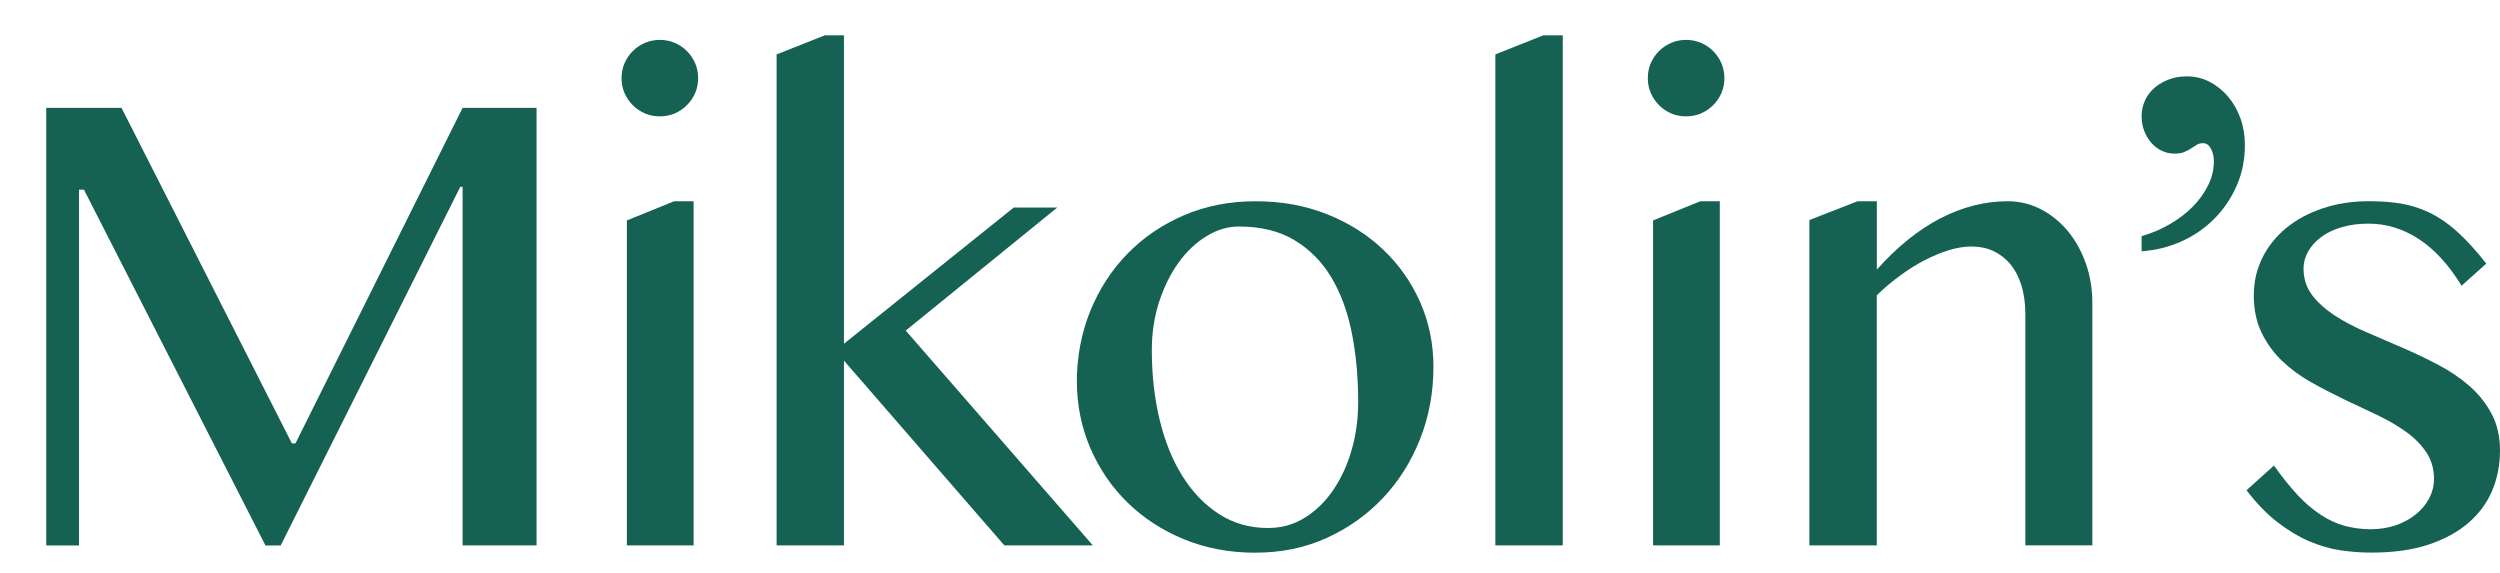 <?xml version="1.0" encoding="UTF-8"?> <svg xmlns="http://www.w3.org/2000/svg" width="48" height="11" viewBox="0 0 48 11" fill="none"><path d="M0.888 2.071H2.333L5.604 8.513H5.673L8.882 2.071H10.302V10.472H8.882V3.586H8.838L5.389 10.473H5.097L1.612 3.642H1.517V10.473H0.888V2.071Z" fill="#156153"></path><path d="M12.036 4.232L12.943 3.864H13.317V10.472H12.036V4.232ZM11.934 1.5C11.934 1.4 11.952 1.303 11.99 1.216C12.029 1.126 12.081 1.048 12.149 0.981C12.217 0.913 12.295 0.861 12.383 0.823C12.473 0.784 12.568 0.766 12.669 0.766C12.77 0.766 12.866 0.784 12.955 0.823C13.044 0.861 13.122 0.913 13.189 0.981C13.257 1.05 13.309 1.127 13.348 1.216C13.386 1.305 13.404 1.4 13.404 1.5C13.404 1.6 13.386 1.697 13.348 1.785C13.309 1.874 13.257 1.952 13.189 2.019C13.121 2.087 13.043 2.139 12.955 2.178C12.865 2.216 12.77 2.234 12.669 2.234C12.568 2.234 12.472 2.216 12.383 2.178C12.294 2.139 12.216 2.087 12.149 2.019C12.081 1.951 12.029 1.873 11.99 1.785C11.952 1.695 11.934 1.6 11.934 1.5Z" fill="#156153"></path><path d="M16.204 6.6L19.463 3.985H20.299L17.39 6.347L20.983 10.472H19.284L16.204 6.924V10.472H14.911V1.045L15.836 0.678H16.204V6.6Z" fill="#156153"></path><path d="M24.354 10.137C24.608 10.137 24.841 10.072 25.052 9.94C25.263 9.81 25.445 9.632 25.596 9.412C25.747 9.19 25.867 8.934 25.951 8.642C26.035 8.351 26.077 8.043 26.077 7.717C26.077 7.248 26.037 6.808 25.956 6.399C25.875 5.99 25.745 5.632 25.563 5.329C25.382 5.026 25.145 4.785 24.853 4.611C24.561 4.435 24.206 4.349 23.787 4.349C23.572 4.349 23.362 4.412 23.161 4.537C22.958 4.661 22.779 4.832 22.625 5.047C22.47 5.262 22.347 5.515 22.253 5.803C22.159 6.092 22.115 6.4 22.115 6.725C22.115 7.198 22.165 7.642 22.264 8.055C22.363 8.469 22.509 8.831 22.701 9.138C22.893 9.447 23.128 9.691 23.404 9.869C23.681 10.049 23.996 10.138 24.351 10.138H24.354V10.137ZM24.106 10.612C23.606 10.612 23.149 10.526 22.73 10.353C22.312 10.181 21.951 9.945 21.647 9.647C21.342 9.35 21.106 9 20.933 8.601C20.762 8.201 20.676 7.774 20.676 7.318C20.676 6.862 20.762 6.392 20.933 5.972C21.105 5.552 21.341 5.185 21.647 4.872C21.952 4.559 22.312 4.314 22.73 4.134C23.149 3.954 23.607 3.864 24.106 3.864C24.604 3.864 25.056 3.946 25.472 4.11C25.887 4.274 26.248 4.501 26.552 4.788C26.857 5.076 27.093 5.411 27.266 5.799C27.437 6.186 27.522 6.6 27.522 7.043C27.522 7.533 27.437 7.995 27.266 8.428C27.094 8.861 26.858 9.239 26.552 9.562C26.247 9.885 25.887 10.14 25.472 10.329C25.055 10.518 24.599 10.611 24.106 10.611V10.612Z" fill="#156153"></path><path d="M30.005 10.472H28.711V1.045L29.631 0.678H30.005V10.472Z" fill="#156153"></path><path d="M31.739 4.232L32.646 3.864H33.02V10.472H31.739V4.232ZM31.638 1.5C31.638 1.4 31.656 1.303 31.694 1.216C31.733 1.126 31.785 1.048 31.853 0.981C31.921 0.913 31.999 0.861 32.087 0.823C32.176 0.784 32.272 0.766 32.373 0.766C32.474 0.766 32.569 0.784 32.659 0.823C32.748 0.861 32.826 0.913 32.893 0.981C32.961 1.05 33.013 1.127 33.052 1.216C33.09 1.305 33.108 1.4 33.108 1.5C33.108 1.6 33.09 1.697 33.052 1.785C33.013 1.874 32.961 1.952 32.893 2.019C32.825 2.087 32.747 2.139 32.659 2.178C32.569 2.216 32.474 2.234 32.373 2.234C32.272 2.234 32.176 2.216 32.087 2.178C31.998 2.139 31.92 2.087 31.853 2.019C31.785 1.951 31.733 1.873 31.694 1.785C31.656 1.695 31.638 1.6 31.638 1.5Z" fill="#156153"></path><path d="M35.667 3.864H36.035V5.176C36.428 4.737 36.836 4.408 37.259 4.19C37.682 3.973 38.11 3.864 38.545 3.864C38.773 3.864 38.986 3.915 39.182 4.016C39.379 4.118 39.55 4.256 39.699 4.433C39.846 4.61 39.963 4.819 40.047 5.056C40.132 5.294 40.173 5.55 40.173 5.82V10.471H38.887V6.043C38.887 5.828 38.861 5.639 38.81 5.476C38.759 5.313 38.686 5.177 38.595 5.068C38.503 4.959 38.393 4.875 38.269 4.818C38.144 4.76 38.007 4.733 37.853 4.733C37.719 4.733 37.574 4.755 37.422 4.802C37.27 4.849 37.114 4.913 36.955 4.995C36.797 5.077 36.639 5.175 36.483 5.29C36.328 5.405 36.176 5.53 36.034 5.67V10.472H34.74V4.225L35.666 3.864H35.667Z" fill="#156153"></path><path d="M41.117 4.535C41.306 4.48 41.486 4.405 41.656 4.307C41.824 4.209 41.973 4.098 42.1 3.969C42.227 3.84 42.326 3.702 42.398 3.553C42.471 3.406 42.506 3.253 42.506 3.097C42.506 3.006 42.488 2.922 42.449 2.853C42.411 2.784 42.363 2.749 42.303 2.749C42.252 2.749 42.21 2.758 42.178 2.78C42.144 2.801 42.108 2.823 42.07 2.849C42.032 2.874 41.989 2.897 41.94 2.918C41.892 2.939 41.827 2.949 41.747 2.949C41.662 2.949 41.583 2.931 41.506 2.895C41.43 2.86 41.364 2.808 41.306 2.743C41.249 2.678 41.204 2.602 41.17 2.515C41.136 2.429 41.119 2.335 41.119 2.233C41.119 2.124 41.141 2.02 41.186 1.925C41.229 1.83 41.292 1.749 41.373 1.681C41.454 1.613 41.545 1.561 41.648 1.523C41.752 1.484 41.865 1.466 41.987 1.466C42.142 1.466 42.289 1.501 42.424 1.57C42.558 1.64 42.677 1.735 42.779 1.855C42.88 1.975 42.959 2.114 43.017 2.273C43.074 2.431 43.102 2.602 43.102 2.783C43.102 3.071 43.048 3.334 42.94 3.575C42.833 3.816 42.689 4.026 42.509 4.206C42.329 4.386 42.119 4.529 41.878 4.637C41.638 4.744 41.383 4.807 41.119 4.824V4.532H41.12L41.117 4.535Z" fill="#156153"></path><path d="M45.525 10.161C45.698 10.161 45.858 10.134 46.008 10.082C46.155 10.03 46.285 9.958 46.392 9.869C46.5 9.779 46.584 9.677 46.644 9.561C46.703 9.445 46.733 9.325 46.733 9.202C46.733 9.004 46.683 8.83 46.584 8.682C46.485 8.535 46.354 8.403 46.191 8.287C46.028 8.171 45.844 8.064 45.637 7.966C45.43 7.868 45.218 7.769 45.003 7.666C44.788 7.562 44.576 7.453 44.369 7.336C44.162 7.22 43.978 7.084 43.815 6.928C43.652 6.773 43.521 6.591 43.422 6.387C43.323 6.182 43.273 5.942 43.273 5.669C43.273 5.411 43.328 5.172 43.437 4.951C43.546 4.729 43.701 4.539 43.896 4.377C44.093 4.217 44.325 4.09 44.597 4C44.868 3.909 45.163 3.863 45.485 3.863C45.7 3.863 45.901 3.877 46.088 3.907C46.274 3.937 46.456 3.993 46.636 4.078C46.816 4.164 46.995 4.284 47.172 4.443C47.349 4.602 47.538 4.807 47.737 5.061L47.262 5.486C47.017 5.085 46.743 4.786 46.44 4.589C46.138 4.392 45.816 4.294 45.473 4.294C45.288 4.294 45.118 4.316 44.965 4.361C44.813 4.404 44.682 4.467 44.575 4.545C44.467 4.623 44.382 4.716 44.321 4.82C44.261 4.927 44.228 5.037 44.228 5.156C44.228 5.349 44.283 5.519 44.39 5.663C44.498 5.805 44.642 5.936 44.819 6.053C44.996 6.169 45.197 6.275 45.424 6.373C45.65 6.471 45.881 6.57 46.114 6.671C46.349 6.773 46.58 6.881 46.805 7C47.03 7.117 47.233 7.254 47.41 7.408C47.587 7.562 47.73 7.741 47.838 7.944C47.946 8.146 48 8.383 48 8.653C48 8.924 47.949 9.185 47.849 9.422C47.748 9.66 47.595 9.868 47.389 10.043C47.184 10.219 46.927 10.357 46.619 10.459C46.31 10.561 45.947 10.61 45.528 10.61C45.339 10.61 45.143 10.596 44.942 10.567C44.741 10.537 44.54 10.479 44.337 10.392C44.135 10.306 43.931 10.183 43.729 10.027C43.526 9.872 43.327 9.666 43.133 9.413L43.66 8.938C43.815 9.157 43.966 9.345 44.109 9.499C44.252 9.654 44.4 9.779 44.55 9.879C44.7 9.979 44.855 10.051 45.013 10.095C45.171 10.138 45.343 10.162 45.529 10.162H45.525V10.161Z" fill="#156153"></path></svg> 